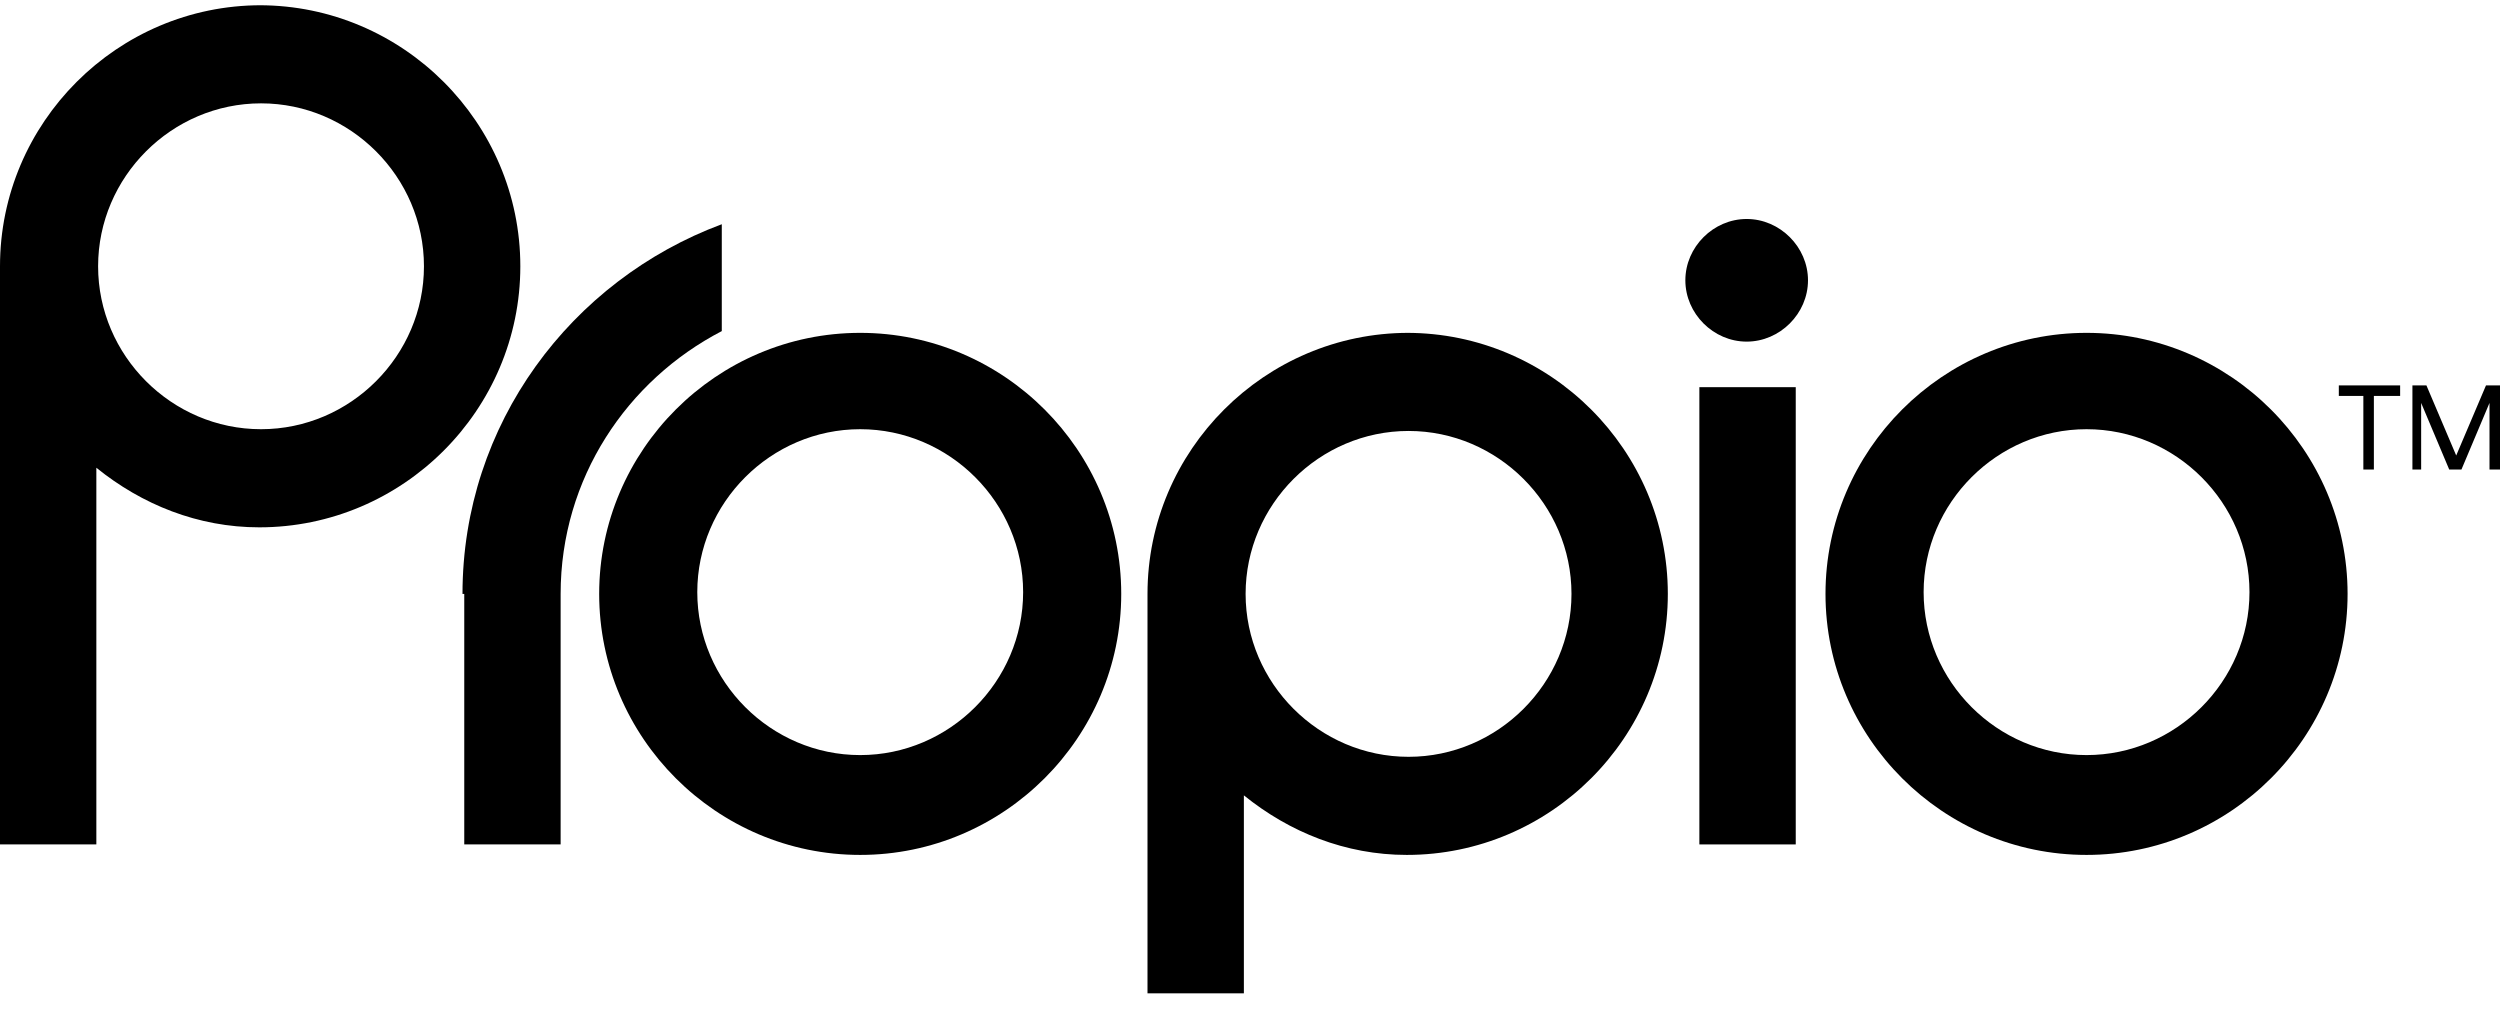 <svg width="91" height="37" viewBox="0 0 91 37" fill="none" xmlns="http://www.w3.org/2000/svg">
<g clip-path="url(#clip0_2_123)">
<path d="M86.026 14.412H85.133V14.029H87.365V14.412H86.409V17.09H86.026V14.412ZM88.13 17.09V14.667L89.151 17.09H89.597L90.618 14.667V17.09H91V14.029H90.49L89.406 16.58L88.322 14.029H87.812V17.09H88.194H88.13Z" fill="black"/>
<path d="M51.271 12.116C46.042 12.116 41.769 16.389 41.769 21.618V36.221H45.277V28.951C46.935 30.291 48.975 31.119 51.207 31.119C56.436 31.119 60.709 26.847 60.709 21.618C60.709 16.389 56.436 12.116 51.207 12.116H51.271ZM51.271 27.548C48.019 27.548 45.34 24.87 45.34 21.618C45.34 18.366 48.019 15.687 51.271 15.687C54.523 15.687 57.202 18.366 57.202 21.618C57.202 24.87 54.523 27.548 51.271 27.548Z" fill="black"/>
<path d="M9.502 0.191C4.273 0.191 0 4.464 0 9.693V30.737H3.507V17.026C5.165 18.366 7.206 19.195 9.438 19.195C14.667 19.195 18.94 14.922 18.94 9.693C18.94 4.464 14.667 0.191 9.438 0.191H9.502ZM9.502 15.623C6.249 15.623 3.571 12.945 3.571 9.693C3.571 6.44 6.249 3.762 9.502 3.762C12.754 3.762 15.432 6.44 15.432 9.693C15.432 12.945 12.754 15.623 9.502 15.623Z" fill="black"/>
<path d="M75.95 31.119C70.721 31.119 66.448 26.847 66.448 21.618C66.448 16.389 70.721 12.116 75.95 12.116C81.179 12.116 85.452 16.389 85.452 21.618C85.452 26.847 81.179 31.119 75.95 31.119ZM75.95 15.623C72.698 15.623 70.02 18.302 70.02 21.554C70.02 24.806 72.698 27.485 75.95 27.485C79.203 27.485 81.881 24.806 81.881 21.554C81.881 18.302 79.203 15.623 75.95 15.623Z" fill="black"/>
<path d="M65.365 14.093H61.857V30.737H65.365V14.093Z" fill="black"/>
<path d="M63.579 12.435C64.79 12.435 65.811 11.415 65.811 10.203C65.811 8.991 64.79 7.971 63.579 7.971C62.367 7.971 61.347 8.991 61.347 10.203C61.347 11.415 62.367 12.435 63.579 12.435Z" fill="black"/>
<path d="M16.899 21.618V30.737H20.407V21.618C20.407 17.409 22.83 13.838 26.273 12.052V8.162C20.789 10.203 16.835 15.432 16.835 21.618H16.899Z" fill="black"/>
<path d="M31.311 31.119C26.082 31.119 21.81 26.847 21.81 21.618C21.81 16.389 26.082 12.116 31.311 12.116C36.541 12.116 40.813 16.389 40.813 21.618C40.813 26.847 36.541 31.119 31.311 31.119ZM31.311 15.623C28.059 15.623 25.381 18.302 25.381 21.554C25.381 24.806 28.059 27.485 31.311 27.485C34.564 27.485 37.242 24.806 37.242 21.554C37.242 18.302 34.564 15.623 31.311 15.623Z" fill="black"/>
</g>
<defs>
<clipPath id="clip0_2_123">
<rect width="91" height="35.966" fill="white" transform="translate(0 0.191)"/>
</clipPath>
</defs>
</svg>
